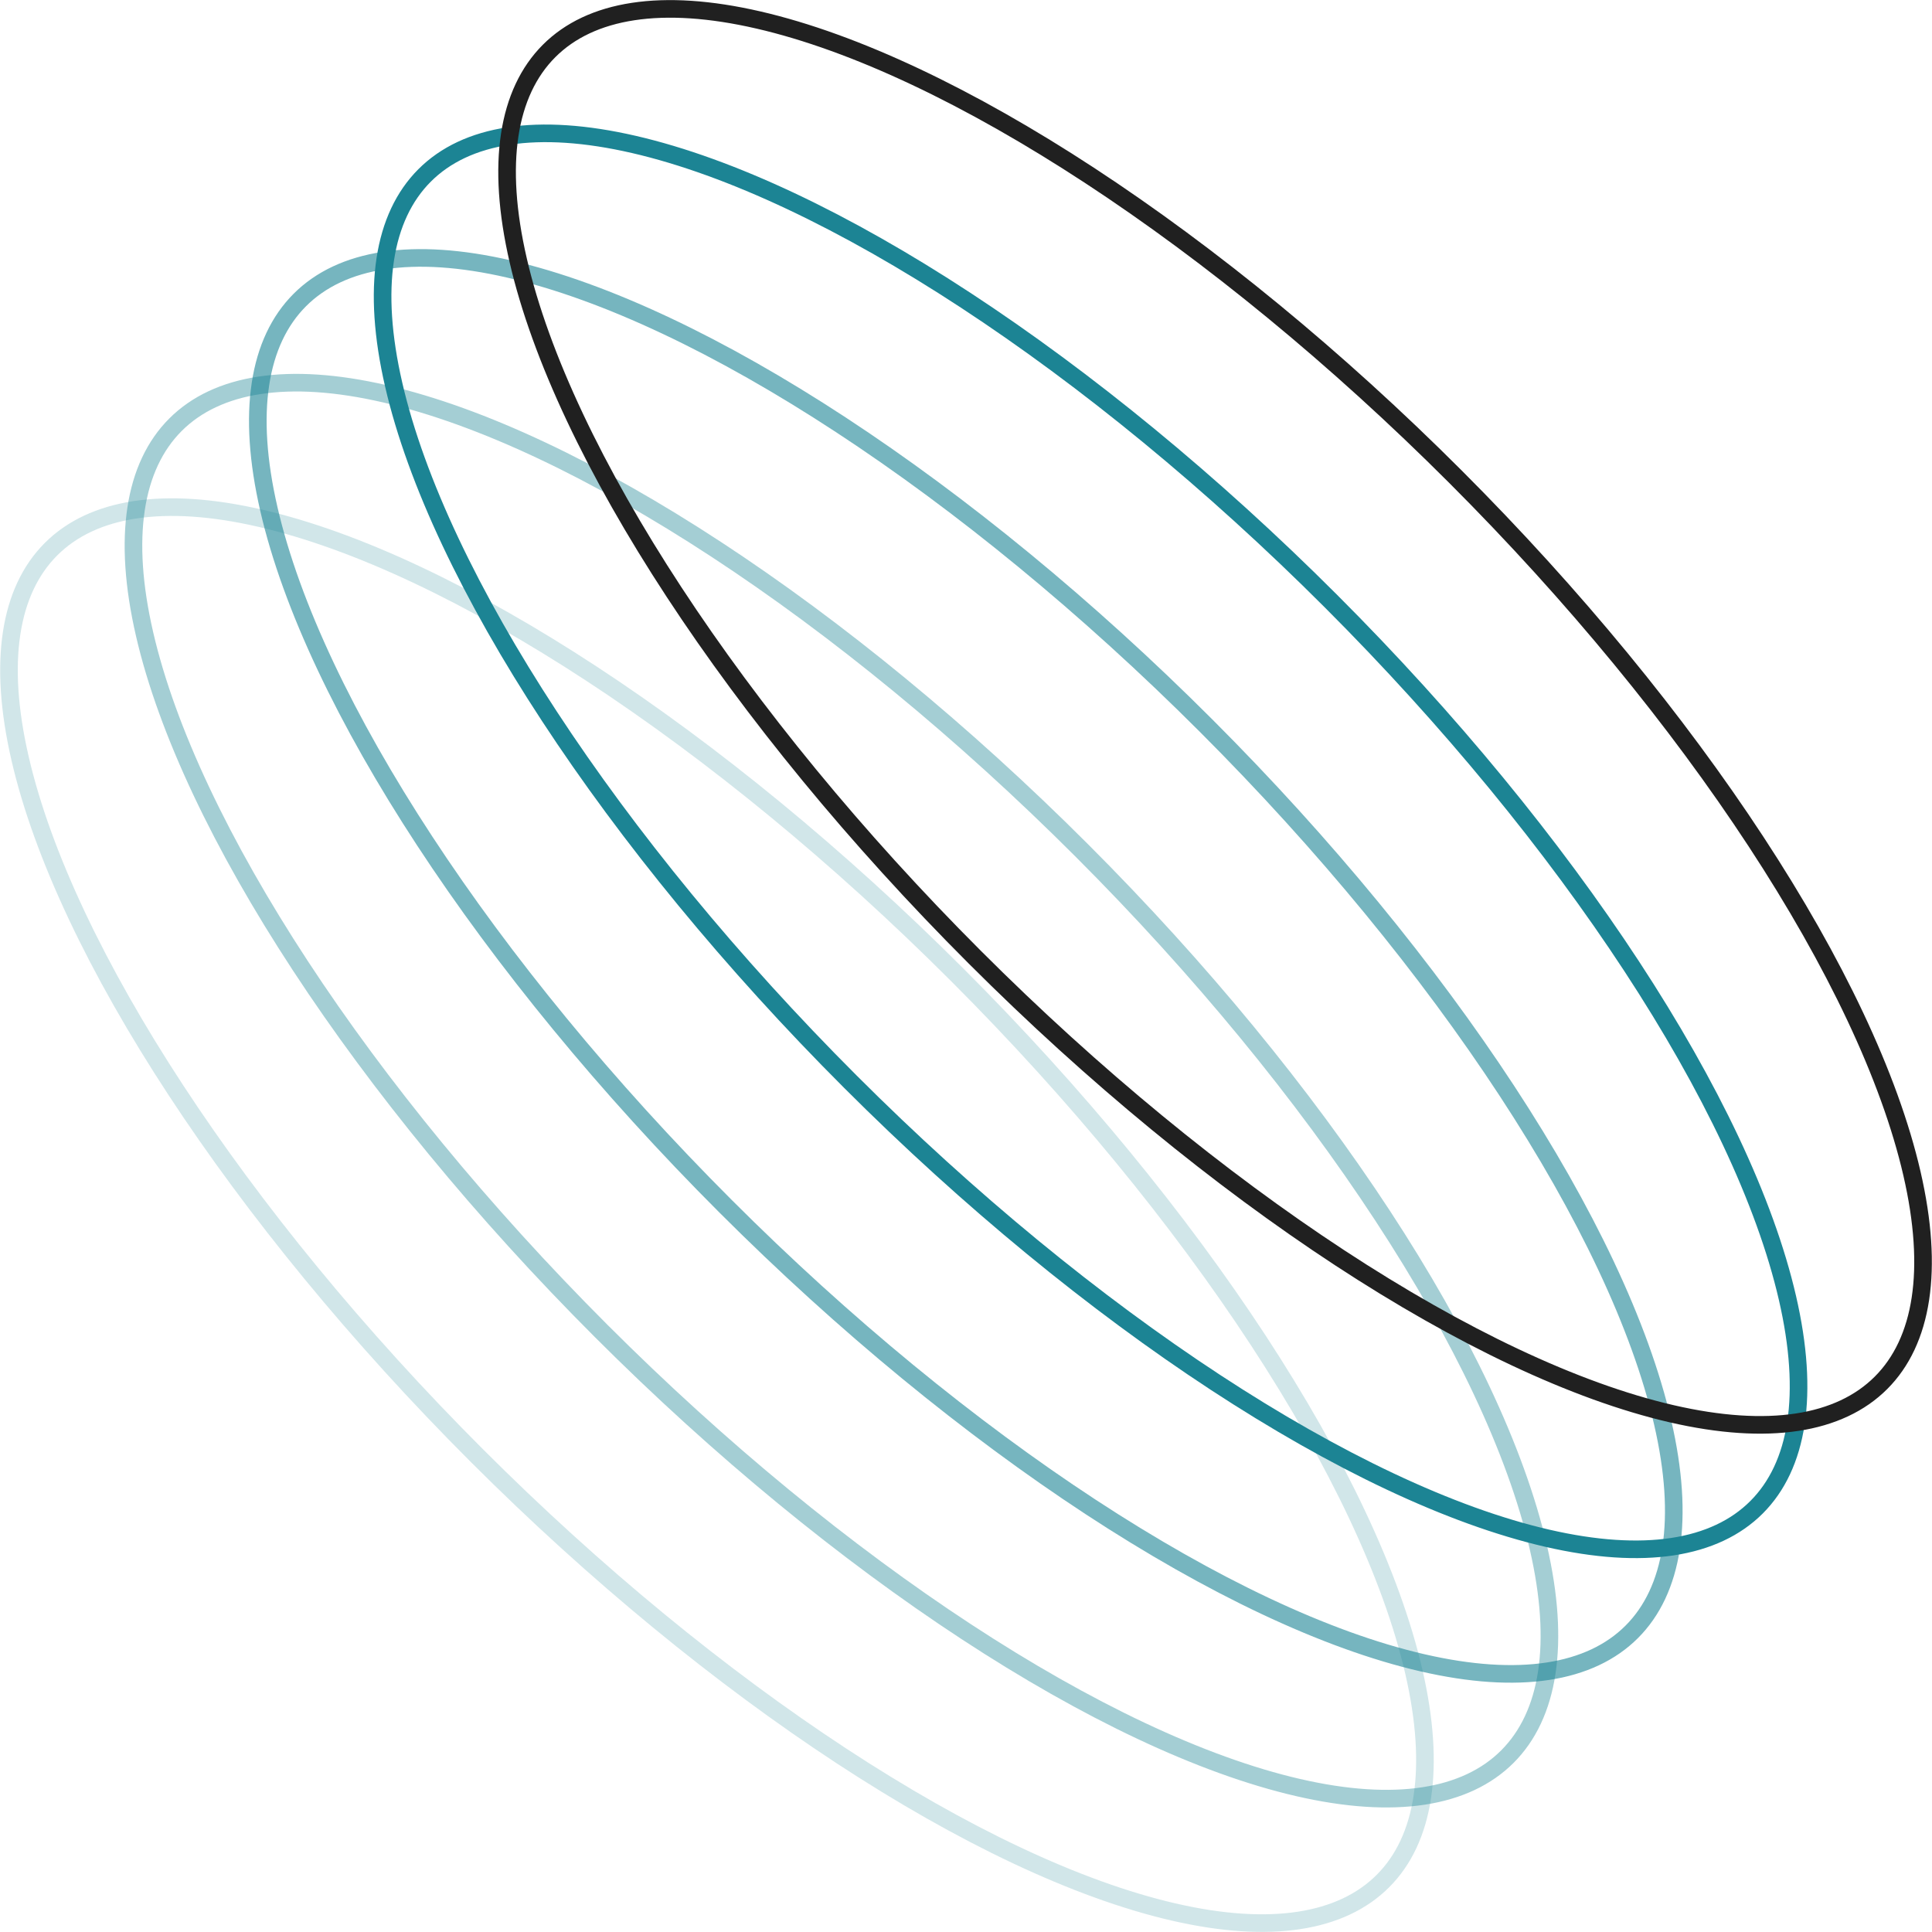 <?xml version="1.0" encoding="UTF-8"?> <svg xmlns="http://www.w3.org/2000/svg" id="Layer_2" data-name="Layer 2" viewBox="0 0 109.73 109.73"><defs><style> .cls-1 { stroke: #202020; } .cls-1, .cls-2, .cls-3, .cls-4, .cls-5 { fill: none; } .cls-2, .cls-3, .cls-4, .cls-5 { stroke: #1c8494; } .cls-3 { opacity: .4; } .cls-4 { opacity: .6; } .cls-5 { opacity: .2; } </style></defs><g id="Layer_1-2" data-name="Layer 1"><g><ellipse class="cls-5" cx="40.72" cy="69.01" rx="19.3" ry="53.49" transform="translate(-36.87 49.01) rotate(-45)"></ellipse><ellipse class="cls-3" cx="47.79" cy="61.94" rx="19.3" ry="53.49" transform="translate(-29.8 51.94) rotate(-45)"></ellipse><ellipse class="cls-4" cx="54.86" cy="54.86" rx="19.3" ry="53.49" transform="translate(-22.73 54.86) rotate(-45)"></ellipse><ellipse class="cls-2" cx="61.94" cy="47.79" rx="19.3" ry="53.49" transform="translate(-15.65 57.79) rotate(-45)"></ellipse><ellipse class="cls-1" cx="69.01" cy="40.72" rx="19.3" ry="53.49" transform="translate(-8.58 60.72) rotate(-45)"></ellipse></g></g></svg> 
